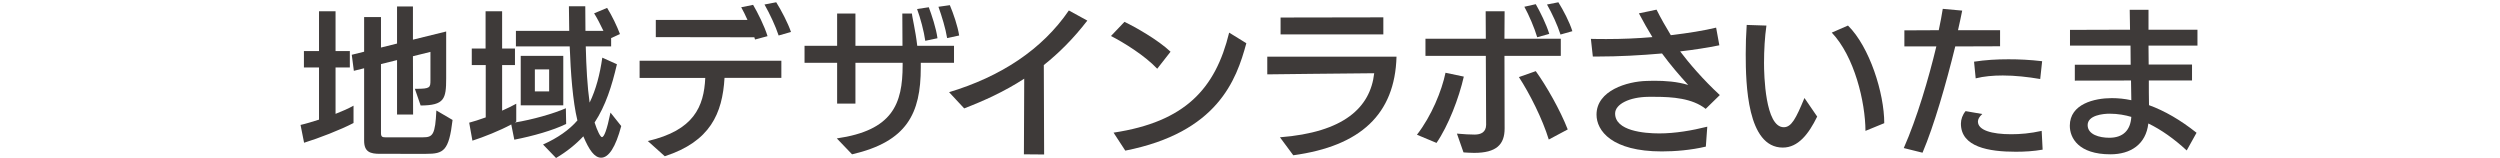 <?xml version="1.0" encoding="utf-8"?>
<!-- Generator: Adobe Illustrator 16.0.0, SVG Export Plug-In . SVG Version: 6.00 Build 0)  -->
<!DOCTYPE svg PUBLIC "-//W3C//DTD SVG 1.1//EN" "http://www.w3.org/Graphics/SVG/1.1/DTD/svg11.dtd">
<svg version="1.1" id="レイヤー_2" xmlns="http://www.w3.org/2000/svg" xmlns:xlink="http://www.w3.org/1999/xlink" x="0px"
	 y="0px" width="209.99px" height="13.266px" viewBox="-25.245 0.006 209.99 13.266"
	 enable-background="new -25.245 0.006 209.99 13.266" xml:space="preserve">
<g>
	<path fill="#3E3A39" d="M4.45,10.338c-1.079,0.566-2.926,1.281-4.153,1.658L0,10.5c0.472-0.107,0.998-0.271,1.551-0.445V5.672
		H0.283V4.296h1.268V0.952H2.94v3.344h1.2v1.375h-1.2V9.57c0.553-0.216,1.079-0.445,1.51-0.688V10.338z M6.675,12.927
		c-0.809,0-1.335-0.147-1.335-1.104V5.739L4.477,5.955L4.302,4.607L5.34,4.35V1.438h1.416V4l1.349-0.336V0.547H9.44v2.792
		l2.792-0.688v3.938c0,1.727-0.148,2.267-2.145,2.279L9.602,7.465h0.135c1.146,0,1.174-0.106,1.174-0.714V4.364L9.44,4.728
		l0.013,4.896H8.105V5.052L6.756,5.389v5.813c0,0.311,0.148,0.337,0.364,0.337h3.182c0.809,0,1.012-0.229,1.106-2.253l1.361,0.796
		c-0.31,2.616-0.755,2.846-2.225,2.846L6.675,12.927L6.675,12.927z"/>
	<path fill="#3E3A39" d="M22.31,10.418c-1.105,0.54-2.778,1.013-4.355,1.322l-0.256-1.281c-0.944,0.514-2.333,1.065-3.263,1.362
		l-0.27-1.511c0.377-0.095,0.863-0.258,1.389-0.444V5.469h-1.173V4.08h1.16V0.952h1.389V4.08h1.079v1.389h-1.079V9.3
		c0.432-0.188,0.836-0.392,1.187-0.581v1.498l-0.122,0.08c1.47-0.242,3.21-0.728,4.289-1.199L22.31,10.418z M26.936,10.594
		c-0.472,1.78-1.052,2.657-1.686,2.657c-0.566,0-1.011-0.646-1.497-1.795c-0.606,0.648-1.375,1.281-2.292,1.821l-1.092-1.133
		c1.241-0.554,2.212-1.24,2.886-2.022c-0.391-1.592-0.567-4.019-0.647-6.217H18.09V2.597h4.478c-0.013-0.77-0.027-1.471-0.027-2.063
		h1.375c0,0.661,0.014,1.362,0.014,2.063h1.51c-0.243-0.514-0.54-1.093-0.782-1.471l1.092-0.458
		c0.418,0.674,0.836,1.551,1.079,2.198l-0.742,0.337v0.701h-2.131c0.041,1.727,0.135,3.412,0.324,4.72
		c0.539-1.104,0.863-2.374,1.065-3.775l1.228,0.553c-0.418,1.807-0.944,3.479-1.875,4.895c0.216,0.676,0.485,1.229,0.62,1.229
		c0.175-0.015,0.405-0.553,0.715-2.063L26.936,10.594z M18.494,8.855V4.701h3.574v4.154H18.494z M20.881,5.834h-1.2v1.848h1.2V5.834
		z"/>
	<path fill="#3E3A39" d="M35.612,6.549c-0.176,2.994-1.201,5.341-5.017,6.581l-1.429-1.28c3.87-0.891,4.72-2.887,4.828-5.3h-5.515
		V5.106h11.907v1.442H35.612z M38.175,3.325L38.107,3.11v0.027L29.84,3.123V1.68h7.7c-0.175-0.392-0.351-0.756-0.526-1.065
		l0.998-0.202c0.377,0.634,0.958,1.793,1.213,2.63L38.175,3.325z M40.157,2.988c-0.256-0.782-0.742-1.82-1.187-2.604l0.984-0.188
		c0.431,0.688,0.971,1.713,1.241,2.495L40.157,2.988z"/>
	<path fill="#3E3A39" d="M52.097,5.281v0.405c0,3.856-1.16,6.216-5.772,7.282l-1.281-1.336c4.68-0.674,5.529-2.886,5.529-6.148
		V5.281h-3.965v3.426H45.07V5.281h-2.737v-1.43h2.737v-2.71h1.538v2.71h3.952c0-0.823-0.014-1.727-0.014-2.71h0.809
		c0,0.242,0.297,1.401,0.445,2.71h3.088V5.28L52.097,5.281L52.097,5.281z M52.474,3.433c-0.108-0.795-0.418-1.942-0.688-2.67
		l0.984-0.148c0.243,0.647,0.62,1.767,0.729,2.603L52.474,3.433z M54.309,3.204c-0.122-0.782-0.445-1.834-0.729-2.629l0.958-0.135
		c0.296,0.701,0.661,1.753,0.782,2.548L54.309,3.204z"/>
	<path fill="#3E3A39" d="M60.759,12.968l0.027-6.352c-1.686,1.092-3.398,1.861-5.043,2.495l-1.268-1.362
		c4.342-1.308,7.822-3.586,10.06-6.864l1.551,0.851c-1.174,1.523-2.401,2.738-3.655,3.734c0,0.918,0.013,4.964,0.027,7.512
		L60.759,12.968z"/>
	<path fill="#3E3A39" d="M71.957,5.78c-1.052-1.119-2.832-2.211-3.884-2.751l1.133-1.188c0.903,0.432,2.818,1.511,3.87,2.509
		L71.957,5.78z M68.289,11.148c6.015-0.904,8.563-3.696,9.71-8.402l1.443,0.89c-0.836,3.103-2.428,7.498-10.168,9.022L68.289,11.148
		z"/>
	<path fill="#3E3A39" d="M82.266,11.538c5.366-0.418,7.592-2.496,7.916-5.381c-2.428,0.014-8.726,0.095-8.981,0.095V4.768h10.856
		c-0.136,4.829-3.021,7.511-8.672,8.28L82.266,11.538z M82.318,2.894V1.478l8.632-0.015v1.431H82.318z"/>
	<path fill="#3E3A39" d="M93.773,11.323c1.227-1.578,2.09-3.709,2.399-5.206l1.537,0.324c-0.403,1.793-1.308,4.141-2.293,5.569
		L93.773,11.323z M101.124,4.701c0,0.944,0.013,5.866,0.013,6.095c0,1.35-0.688,2.051-2.563,2.051c-0.309,0-0.66-0.026-0.891-0.04
		l-0.552-1.578c0.525,0.054,1.173,0.081,1.483,0.081c0.539,0,0.957-0.202,0.97-0.81c0-0.58-0.013-3.398-0.026-5.799h-5.07V3.258
		h5.07l-0.013-2.306h1.591l-0.014,2.306h4.734v1.443H101.124z M104.846,11.727c-0.527-1.728-1.619-3.885-2.509-5.246l1.416-0.499
		c0.877,1.213,2.05,3.263,2.685,4.896L104.846,11.727z M103.874,3.135c-0.229-0.781-0.7-1.875-1.079-2.562l0.958-0.216
		c0.364,0.633,0.89,1.686,1.134,2.495L103.874,3.135z M105.83,2.907c-0.243-0.769-0.702-1.767-1.133-2.522l0.955-0.188
		c0.418,0.674,0.932,1.646,1.175,2.428L105.83,2.907z"/>
	<path fill="#3E3A39" d="M118.039,12.32c-1.254,0.297-2.589,0.405-3.695,0.405c-4.207,0-5.488-1.74-5.488-3.088
		c0-2.037,2.59-2.793,4.209-2.833c0.215,0,0.418-0.014,0.619-0.014c0.971,0,1.928,0.067,2.871,0.352
		c-0.74-0.81-1.482-1.673-2.197-2.645c-1.834,0.162-3.693,0.257-5.394,0.257h-0.418l-0.163-1.483
		c0.445,0.014,0.879,0.014,1.322,0.014c1.294,0,2.604-0.054,3.844-0.162c-0.379-0.62-0.756-1.281-1.133-1.996l1.482-0.31
		c0.365,0.728,0.77,1.442,1.199,2.144c1.484-0.175,2.807-0.391,3.805-0.634l0.271,1.483c-0.999,0.202-2.118,0.378-3.292,0.513
		c0.729,0.971,1.93,2.374,3.331,3.668l-1.187,1.16c-1.119-0.892-2.807-1.012-4.262-1.012h-0.541
		c-1.604,0.014-2.804,0.619-2.804,1.401c0,1.457,2.427,1.672,3.708,1.672c1.335,0,2.736-0.241,4.033-0.565L118.039,12.32z"/>
	<path fill="#3E3A39" d="M127.391,9.798c-0.716,1.471-1.604,2.604-2.887,2.604c-2.995,0-3.115-5.34-3.115-7.849
		c0-0.821,0.025-1.645,0.082-2.453l1.657,0.054c-0.136,0.944-0.202,2.063-0.202,3.142c0,0.984,0.094,5.396,1.658,5.396
		c0.646,0,1.023-0.729,1.738-2.455L127.391,9.798z M131.447,10.999c-0.012-2.44-0.93-6.258-2.831-8.254l1.362-0.593
		c1.818,1.793,3.047,5.677,3.047,8.2L131.447,10.999z"/>
	<path fill="#3E3A39" d="M134.664,12.442c1.104-2.495,2.089-5.839,2.736-8.537h-2.685V2.556l2.888-0.014
		c0.147-0.674,0.254-1.28,0.336-1.793l1.633,0.148c-0.096,0.513-0.23,1.079-0.352,1.646h3.533v1.35l-3.764,0.013
		c-0.768,3.128-1.779,6.648-2.75,8.927L134.664,12.442z M146.328,12.576c-0.77,0.135-1.523,0.176-2.253,0.176
		c-2.267,0-4.611-0.392-4.611-2.359c0-0.364,0.136-0.741,0.392-1.053l1.402,0.242c-0.256,0.229-0.365,0.445-0.365,0.635
		c0,0.729,1.16,1.064,2.793,1.064c0.754,0,1.604-0.067,2.562-0.282L146.328,12.576z M146.125,6.643
		c-1.038-0.176-2.116-0.297-3.143-0.297c-0.81,0-1.592,0.067-2.277,0.242l-0.137-1.401c0.959-0.148,1.902-0.202,2.887-0.202
		c0.878,0,1.807,0.041,2.832,0.162L146.125,6.643z"/>
	<path fill="#3E3A39" d="M158.43,12.643c-1.052-0.971-2.131-1.738-3.223-2.266c-0.203,1.753-1.484,2.59-3.184,2.59
		c-2.684,0-3.412-1.376-3.412-2.4c0-1.833,2.076-2.319,3.521-2.319c0.54,0,1.079,0.054,1.646,0.175c0-0.229-0.027-1.348-0.027-1.657
		l-4.719,0.013V5.443h4.691c0-0.256-0.013-1.362-0.013-1.605h-5.084V2.516l5.043-0.015c-0.013-0.729-0.026-1.335-0.026-1.672h1.578
		v1.672h4.112v1.335h-4.112c0,0.243,0.014,1.335,0.014,1.591h3.641v1.336h-3.628c0,0.619,0,1.416,0.015,2.076
		c1.309,0.473,2.655,1.254,3.992,2.319L158.43,12.643z M151.957,9.556c-0.566,0-1.848,0.135-1.848,0.957
		c0,0.796,0.983,1.064,1.82,1.064c1.159,0,1.779-0.634,1.848-1.753C153.277,9.677,152.657,9.556,151.957,9.556z"/>
</g>
</svg>

